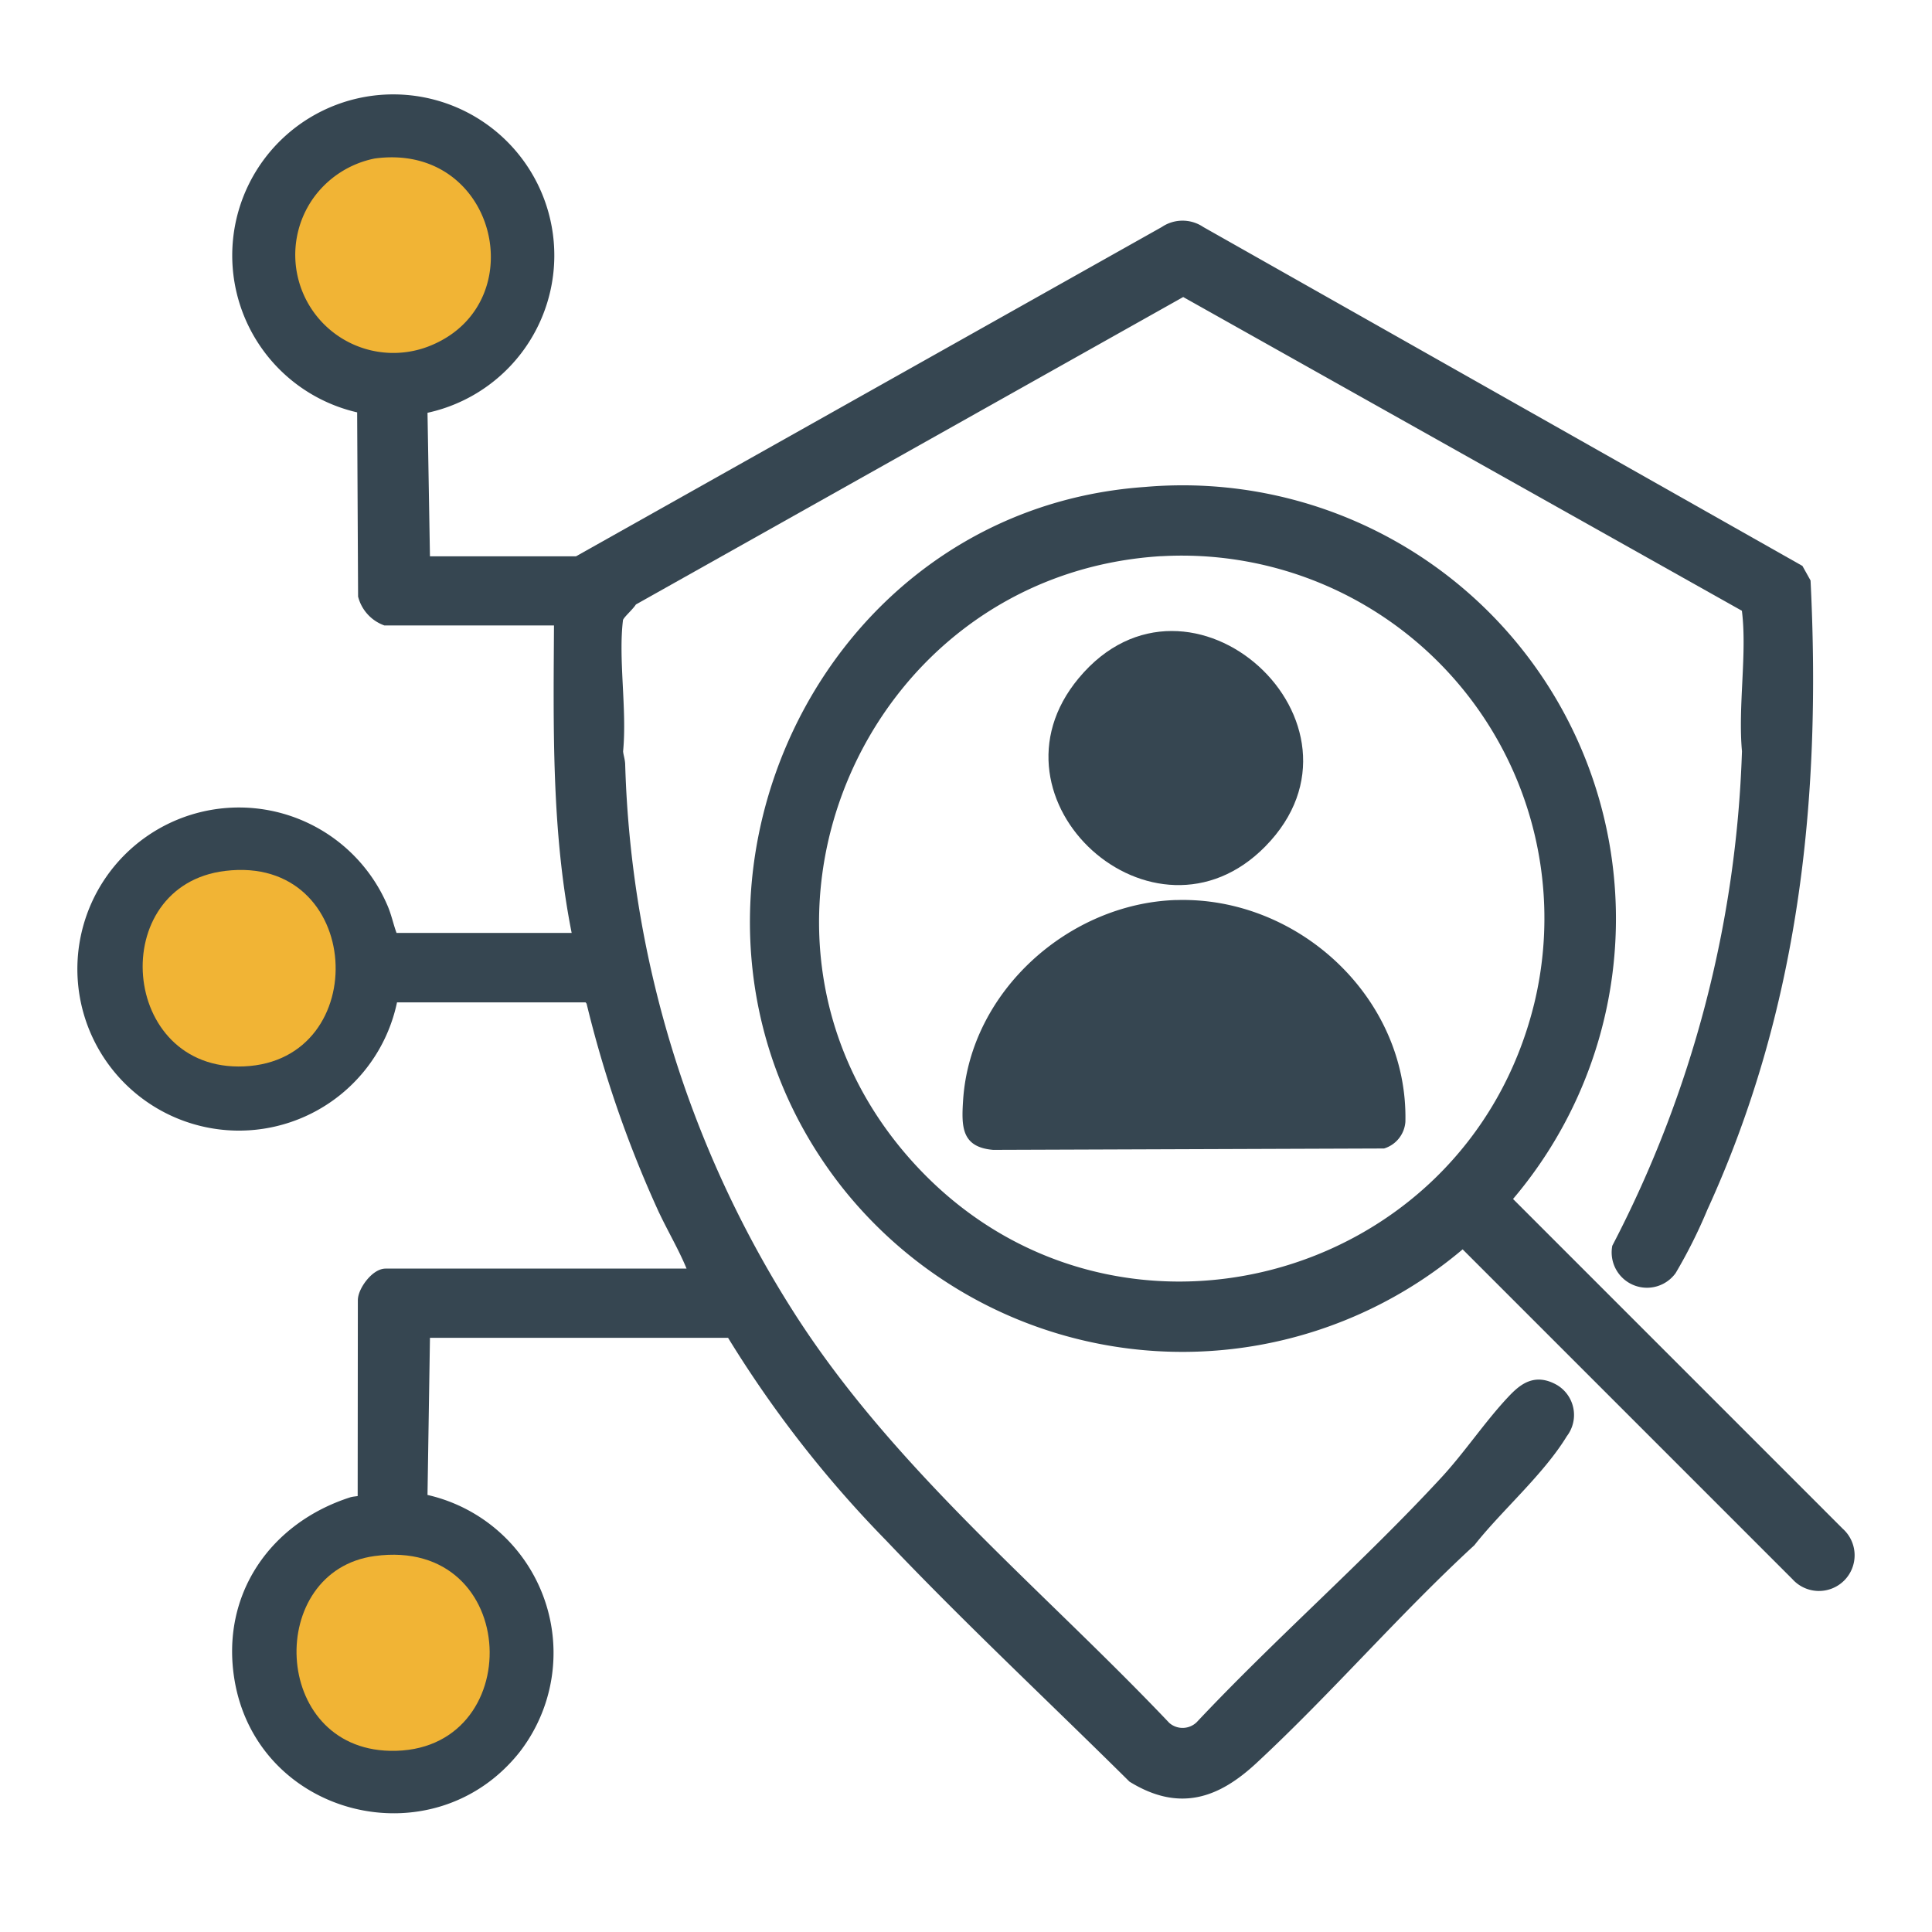 <?xml version="1.0" encoding="UTF-8"?> <svg xmlns="http://www.w3.org/2000/svg" xmlns:xlink="http://www.w3.org/1999/xlink" width="130" height="130" viewBox="0 0 130 130"><defs><clipPath id="clip-path"><rect id="Rectangle_2398" data-name="Rectangle 2398" width="126" height="122.235" fill="#364651" stroke="#707070" stroke-width="1"></rect></clipPath><clipPath id="clip-Artboard_20"><rect width="130" height="130"></rect></clipPath></defs><g id="Artboard_20" data-name="Artboard – 20" clip-path="url(#clip-Artboard_20)"><g id="Group_5033" data-name="Group 5033" transform="translate(6 7)"><g id="Group_4984" data-name="Group 4984" transform="translate(-4 -3)" clip-path="url(#clip-path)"><path id="Path_16768" data-name="Path 16768" d="M20.179,34.752a2.29,2.29,0,0,1-1.363-1.51l-.065-12.735a10.336,10.336,0,1,1,3.729.025L22.66,31.1H33.109L72.658,8.868a1.992,1.992,0,0,1,2.268,0l40.208,22.744.421.754c.72,14.638-.789,28.632-6.911,42.007a33.739,33.739,0,0,1-2.09,4.179,1.877,1.877,0,0,1-3.366-1.4A77.843,77.843,0,0,0,111.935,43.7c-.277-2.959.349-6.533,0-9.417-.017-.144,0-.286-.136-.386L73.836,12.579,36.655,33.466c-.238.436-.958.947-1.008,1.343-.339,2.7.275,6.114,0,8.9.01.309.129.594.141.9A72.965,72.965,0,0,0,47.277,81.838c6.782,10.583,16.693,18.575,25.276,27.62A1.863,1.863,0,0,0,75.1,109.4c5.28-5.617,11.236-10.808,16.457-16.456,1.576-1.7,2.955-3.779,4.5-5.425.8-.854,1.515-1.39,2.686-.723a1.849,1.849,0,0,1,.493,2.726c-1.534,2.529-4.329,4.94-6.175,7.277-5.064,4.664-9.59,9.946-14.629,14.626-2.438,2.264-4.825,3.106-7.9,1.228C65.1,107.271,59.469,102.014,54.2,96.467A76.545,76.545,0,0,1,43.492,82.685H22.66l-.18,11.478a10.4,10.4,0,0,1,6.308,16.592c-5.542,6.982-16.855,4.164-18.3-4.667-.892-5.457,2.3-10.03,7.43-11.687.263-.085.778-.032.87-.3L18.8,80.657c.008-.573.8-1.63,1.374-1.63H41.141c-.555-1.628-1.523-3.159-2.243-4.744a76.908,76.908,0,0,1-4.744-13.8l-.283-.37-13.349,0a10.371,10.371,0,1,1-.647-5.722c.273.674.4,1.417.695,2.048H33.3C31.788,49.311,31.965,42.005,32,34.752Zm-.75-30.92A6.7,6.7,0,0,0,15.3,6.5a6.6,6.6,0,0,0,8.033,9.862c6.824-2.955,4.221-13.633-3.908-12.528M9.375,51.768c-8.044.973-7.117,13.515,1.266,13.154,8.747-.377,8.063-14.283-1.266-13.154m10.054,46.1c-7.338,1-6.992,12.936,1.034,13.108,9.3.2,8.9-14.458-1.034-13.108" transform="translate(3.779 2.834)" fill="#364651" stroke="#364651" stroke-width="1"></path><path id="Path_16769" data-name="Path 16769" d="M372.048,201.856a28.657,28.657,0,0,1,24.063,47.436l22.525,22.528a1.9,1.9,0,1,1-2.682,2.682l-22.526-22.527a28.717,28.717,0,0,1-41.333-3.731c-14.048-17.736-2.608-44.8,19.952-46.388m1.044,3.657c-20.667,1.266-31.049,25.973-17.15,41.5,13.469,15.043,38.02,8.6,42.766-10.786a24.9,24.9,0,0,0-25.616-30.71" transform="translate(-296.984 -172.59)" fill="#364651" stroke="#364651" stroke-width="1"></path><path id="Path_16770" data-name="Path 16770" d="M113.072,28.809C121.2,27.7,123.8,38.382,116.98,41.337a6.6,6.6,0,0,1-8.033-9.862,6.7,6.7,0,0,1,4.126-2.666" transform="translate(-89.864 -22.143)" fill="#f1b435"></path><path id="Path_16771" data-name="Path 16771" d="M113.771,748.755c9.934-1.351,10.337,13.306,1.034,13.107-8.025-.171-8.372-12.11-1.034-13.107" transform="translate(-90.563 -648.053)" fill="#f1b435"></path><path id="Path_16772" data-name="Path 16772" d="M34.805,395.928c9.329-1.129,10.013,12.777,1.266,13.154-8.383.362-9.31-12.181-1.266-13.154" transform="translate(-21.651 -341.327)" fill="#f1b435"></path><path id="Path_16773" data-name="Path 16773" d="M466.043,411.335c8.192-.255,15.6,6.571,15.414,14.916a2.031,2.031,0,0,1-1.436,1.8l-26.3.094c-2.136-.182-2.141-1.554-2.025-3.34.476-7.331,7.124-13.249,14.344-13.473" transform="translate(-388.891 -354.772)" fill="#364651"></path><path id="Path_16774" data-name="Path 16774" d="M510.508,287.258c-7.494,7.628-19.375-3.131-12.559-11.319,7.464-8.967,20.664,3.07,12.559,11.319m-6.647-10.63" transform="translate(-427.366 -234.306)" fill="#364651"></path></g></g></g></svg> 